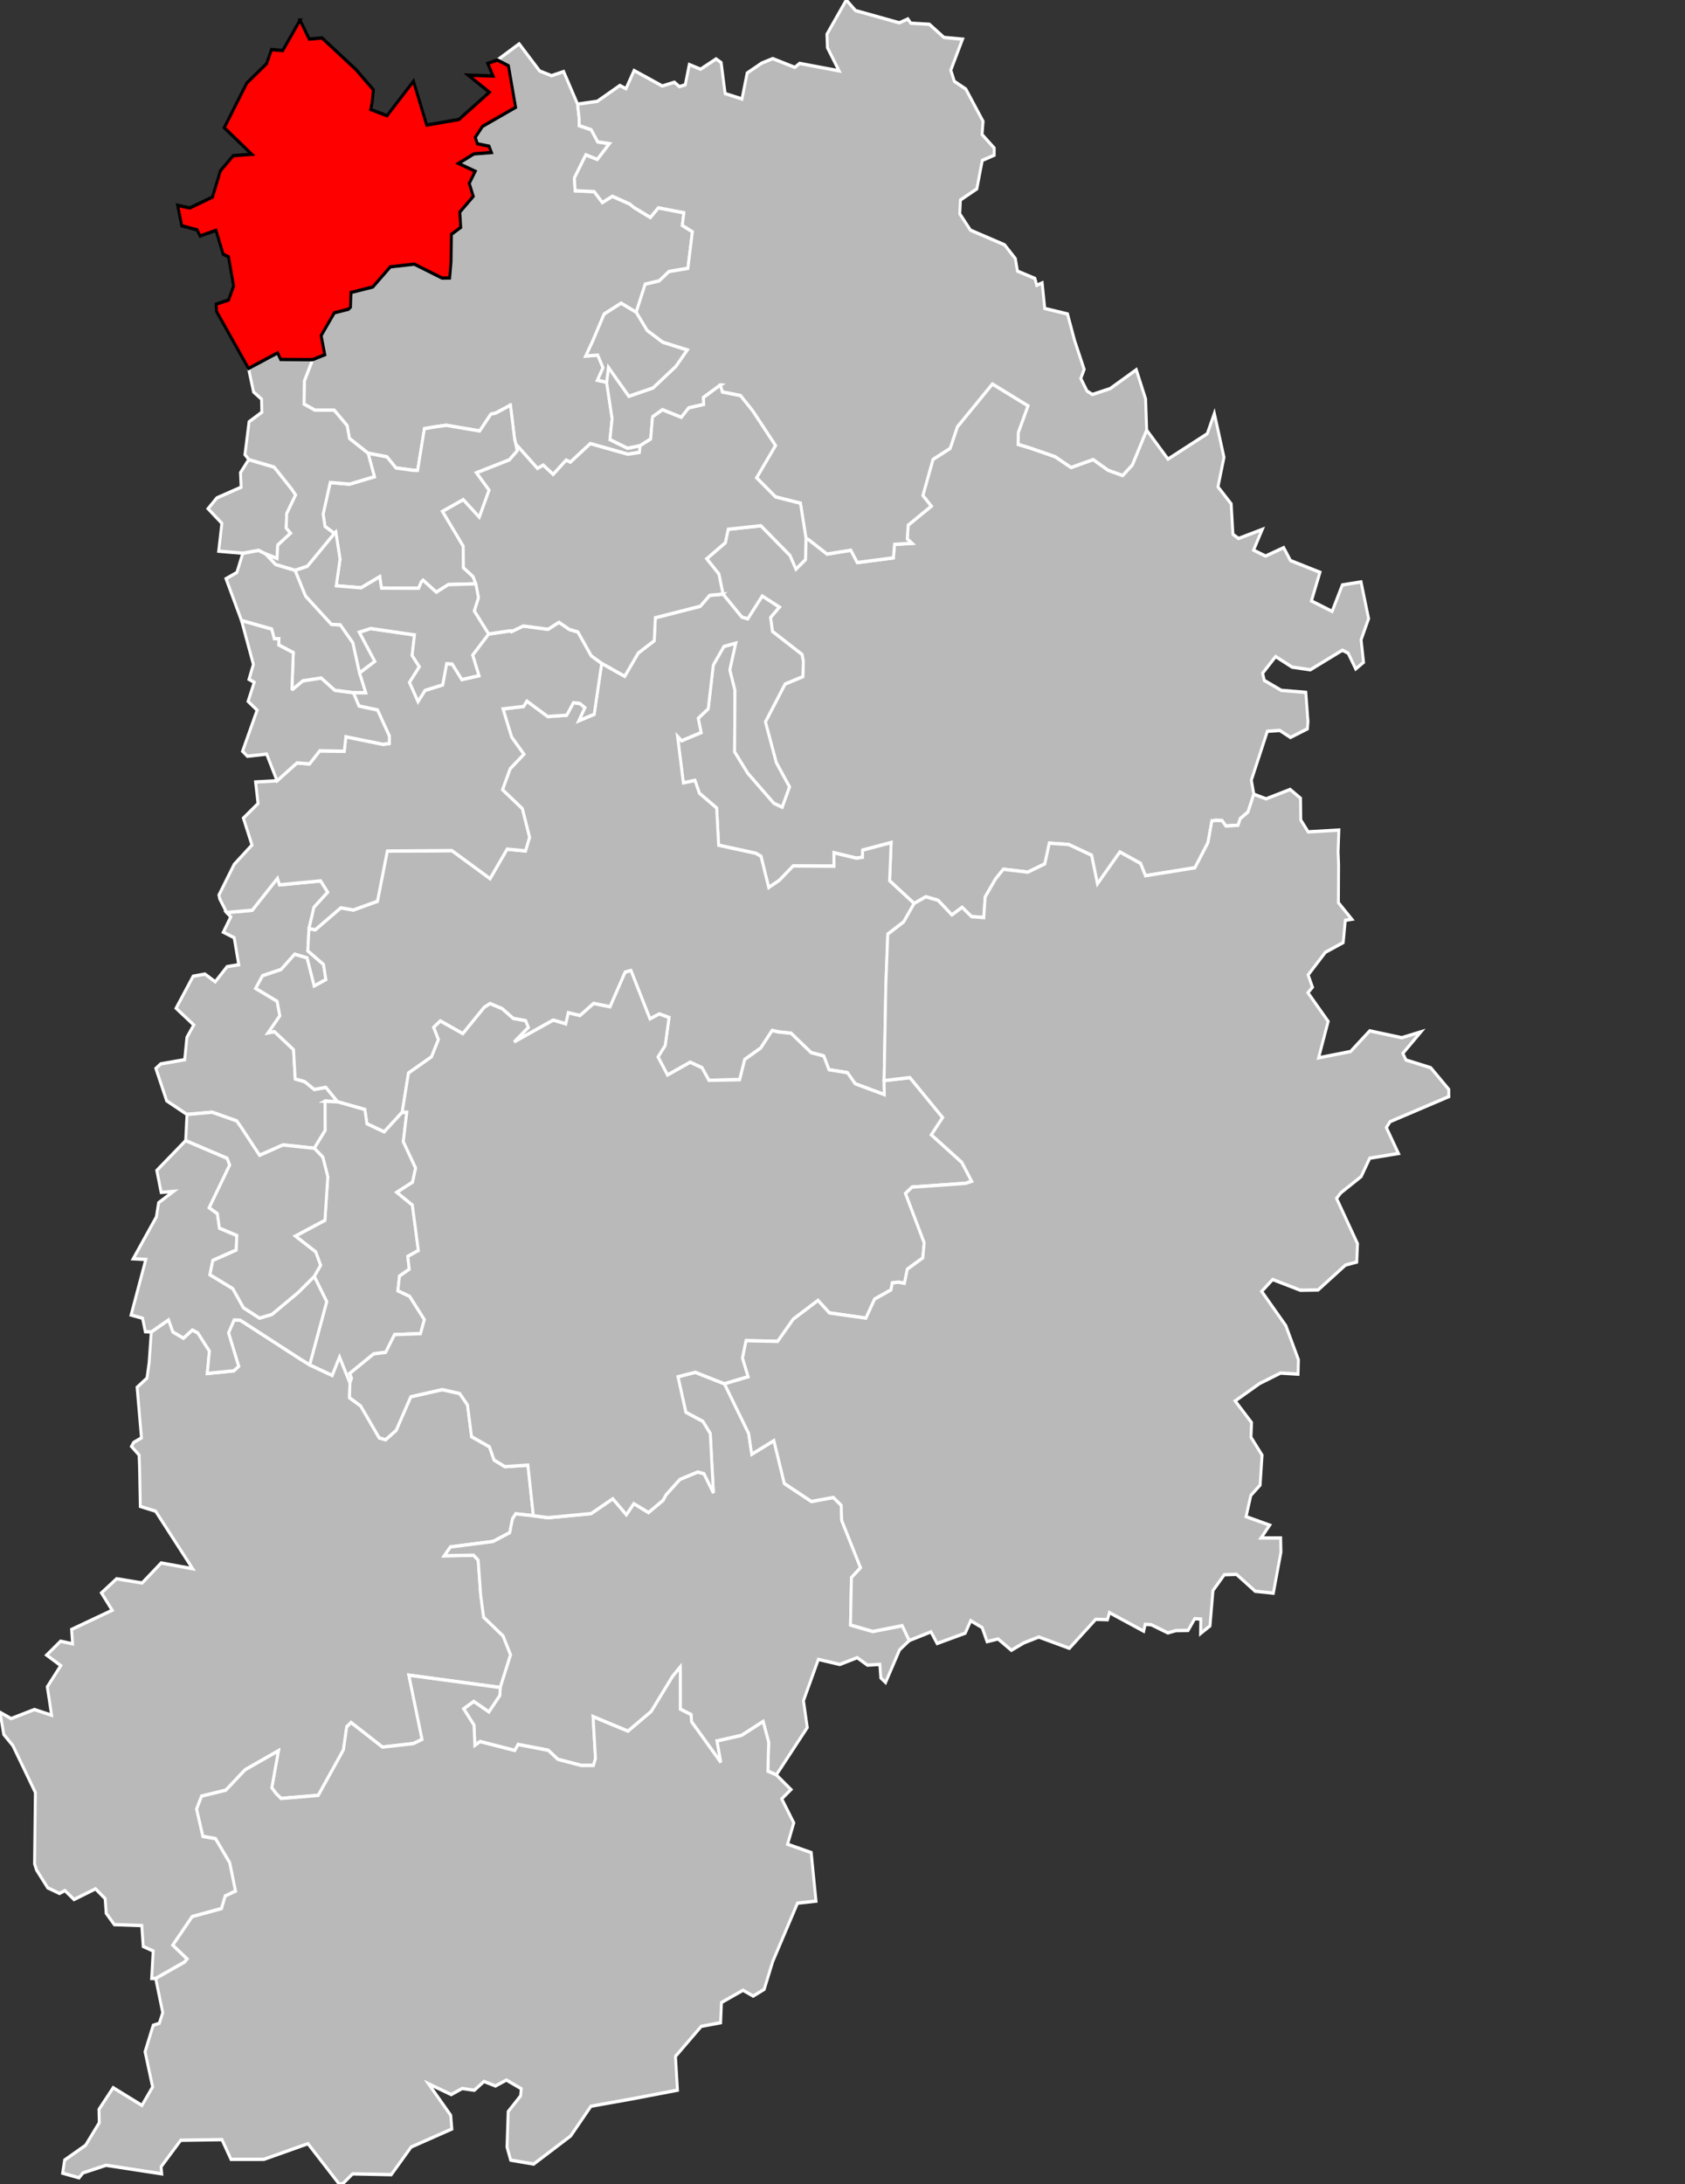 <?xml version="1.0" encoding="UTF-8" standalone="no"?>
<svg
   xmlns:dc="http://purl.org/dc/elements/1.1/"
   xmlns:cc="http://creativecommons.org/ns#"
   xmlns:rdf="http://www.w3.org/1999/02/22-rdf-syntax-ns#"
   xmlns:svg="http://www.w3.org/2000/svg"
   xmlns="http://www.w3.org/2000/svg"
   width="1000"
   height="1296"
   viewBox="2.392 48.121 1.163 0.997"
   preserveAspectRatio="none"
   version="1.1"
   id="svg2">
  <rect x="2.392" y="48.121" width="1.163" height="0.997" fill="#333333" stroke="none"/>
  <defs
     id="defs526" />
  <g
       id="g5929"
       style="fill:#b9b9b9;stroke:#ffffff;stroke-width:2">
      <path
         id="7701 CHAMPS-SUR-MARNE"
         transform="matrix(0.001,0,0,7.6929991e-4,2.392,48.121)"
         d="m 178.5,326.562 -10.906,1.719 -4.125,11.438 -7.469,3.688 10.688,24.844 20.812,5.062 1.781,5.656 3.25,0.094 -0.188,3.656 10.094,4.562 -0.938,21.5 0.594,0.281 6.938,-5 12.625,-1.688 9.438,7.281 12.812,1.438 8.594,0 -4.344,-11.812 -4.594,-17.875 -8.688,-10.656 -6.062,-0.219 -17.906,-16.844 -7.219,-15.281 -13.406,-3.438 -6.812,-6.219 -4.969,-2.188 z" />
      <path
         id="7702 CHELLES"
         transform="matrix(0.001,0,0,7.6929991e-4,2.392,48.121)"
         d="m 171.906,272.781 -0.812,0.719 -5.125,6.969 0.469,8.625 -16.781,6.375 -6.062,6.375 9.531,8.688 -2.188,16.531 16.656,1.219 10.906,-1.719 4.969,2.188 7.781,2.656 0.438,-7.938 8.875,-7.062 -3,-3.094 0.344,-8.562 6.125,-11.031 -2.625,-3.406 -12.188,-13.156 -17.312,-4.375 z" />
      <path
         id="7703 CLAYE-SOUILLY"
         transform="matrix(0.001,0,0,7.6929991e-4,2.392,48.121)"
         d="M 358.344,26.031 343.281,35.625 350.938,39 355.906,63.719 333,75.031 328.062,81.5 l 1.438,3.812 8.062,1.438 1.656,3.75 -12.125,0.844 -10.625,5.625 11.562,4.656 -4.125,7.188 2.781,7.719 -9.312,9.344 0.656,9.062 -6.438,4.125 -0.25,16.156 -0.969,9.719 -5.25,0.062 -19.188,-8.25 -16.5,1.594 -12.125,11.969 -15.031,3.25 -0.344,8.719 -1.406,1.219 -9.75,2.125 -9.094,13.531 2.531,11.344 -8.469,2.938 -5.688,12.594 -0.25,13.75 7.5,3.594 13.312,0 8.938,9.156 1.625,7.656 12.844,8.75 13.031,2.156 6.219,6.594 12.031,1.406 2.938,0.062 4.688,-24.781 7.875,-1.156 7.188,-0.844 23.094,3.375 7.688,-9.969 3.375,-0.656 10.156,-4.688 2.812,19.844 0.938,3.312 14.906,14.375 3.969,-1.938 6.844,5.5 9,-8.469 2.875,1.219 13.781,-11.031 25.875,6.281 8,-1.062 0.531,-4.031 -8.656,1.531 -12.188,-5.125 1.5,-12.406 -3.812,-21.625 -6.344,-1.188 3.875,-7.375 -3.625,-7.531 -8.281,0.531 4.906,-9.062 7.75,-15.812 11.719,-6.438 10.406,5.375 6.219,-16.656 9.656,-1.969 6.812,-5.562 13,-1.875 3.125,-21.719 -6.969,-3.781 1.094,-7.5 -17.656,-2.938 -5.5,5.719 -11.594,-6.094 -2.625,-1.875 -11.969,-4.594 -6.938,3.688 -5.625,-6.469 -13.156,-0.5 -0.531,-7.531 7.906,-13.75 7.906,2.75 8.406,-9.438 -8.094,-1.031 -4.5,-7.219 -8.25,-2.406 -0.062,-4.281 -1.125,-8.5 -9.594,-19.312 -8.344,2.438 -8.219,-2.781 -14.125,-16.094 z" />
      <path
         id="7704 COMBS-LA-VILLE"
         transform="matrix(0.001,0,0,7.6929991e-4,2.392,48.121)"
         d="m 191.531,521.188 -17.469,18.969 -17.625,1.312 2.844,2.594 -5.156,9.094 7.5,3.281 3.156,16.031 -8.062,1.156 -8.156,8.969 -7.094,-4.562 -8.156,1.25 -11.781,19 12.219,9.938 -4.75,7.312 -1.531,13.281 -16.531,2.5 -3.375,2.688 7.469,19.219 14.031,8.094 17.344,-1.312 16.969,5.156 3.5,4.344 8.344,10.969 3.938,5.094 16.188,-6.156 21.594,1.969 7.531,-10.594 -0.094,-17.281 8.688,0.312 -8.156,-8.594 -7.969,1.25 -6.625,-4.625 -6.562,-1.625 -1.125,-17.344 -13.219,-10.719 -4.312,0.719 8.062,-10.094 -1.875,-8.625 -14.812,-7.656 4.75,-7.5 12.781,-3.688 9.406,-9.062 8.5,2.188 4.906,16.688 8.125,-3.844 -1.625,-8.969 -10.844,-8.062 0.781,-13.219 3.469,-12.656 9.469,-8.938 -4.875,-6.719 -28.406,2.344 -1.375,-3.875 z" />
      <path
         id="7705 COULOMMIERS"
         transform="matrix(0.001,0,0,7.6929991e-4,2.392,48.121)"
         d="m 684.969,227.844 -24.219,25.438 -4.938,12.75 -11.875,6.594 -6.969,21.406 5.812,6.344 -15.969,11.25 -0.625,8.188 3.25,2.594 L 617.406,323 616.625,331.031 591.719,333.812 587.25,326.5 l -16.406,2.281 -12.531,-8.438 -2.031,-1 -0.344,12.75 -6.562,5.594 -4.094,-8.094 -20.094,-17.625 -22.562,2.094 -2,8 -12.875,9.5 8.406,9.031 2.875,11.969 12.938,13.625 4.156,1.062 10,-13.531 11.781,6.562 -6.062,6.125 1.281,8.281 20.438,13.688 0.938,4.219 -0.375,8.906 -12.25,4.375 -13.594,22.5 7.531,24.219 9.094,14.344 -5.031,12 -5.719,-2.281 -18,-17.812 -9.125,-12.75 0.25,-36.531 -3.531,-12.031 4.125,-15.906 -8.219,1.969 -7.344,11.062 -3.5,25.969 -6.906,5.594 2,8.469 -13.438,4.844 -2.844,-2.594 4.031,27.625 8,-1.438 3.062,7.594 11.906,8.75 1.375,22.094 25.625,4.781 3.625,1.781 5.312,18.531 7.344,-4.25 9.562,-8.562 28.188,0.156 -0.031,-7.969 15.531,3.219 4.188,-0.562 0.062,-4.219 L 615.062,500 614,522.625 l 16.938,13.5 8.031,-3.969 8.438,2.062 9.594,8.688 7.062,-4.5 6.469,5.5 8.5,0.562 0.938,-12.219 7.125,-10.625 5.438,-5.812 16.875,1.719 11.75,-4.906 3.094,-12.281 13.375,0.781 15.781,6.375 4.062,16.969 15.5,-18.875 14.219,6.75 3.406,7.312 34.156,-4.719 9,-14.906 2.719,-12.938 2.719,-0.281 4.25,0.125 2.688,3.219 8.406,-0.469 1.5,-3.906 5.344,-3.938 4.031,-10.562 -1.719,-8.312 11.062,-29.031 8.531,-0.5 7.406,4.156 11.719,-5.125 0.375,-4.281 -1.5,-17.344 -16.938,-1.188 -11.719,-5.906 -1.156,-4.281 8.969,-9.875 11.406,6.281 12.562,1.562 22.125,-11.594 3.969,1.75 5.219,9.344 5.406,-3.906 -1.688,-13.406 5.188,-12.531 -5.219,-21.781 -12.906,1.781 -7.062,15.688 -14.281,-6.188 5.906,-17 -20.375,-6.969 -4.688,-7.656 -12.5,5 -8.281,-3.531 6,-12.281 -16.375,5.375 -3.875,-2.469 -1.188,-18.062 -9.125,-10.094 4.156,-17.531 -6.656,-26.031 -4.906,12.031 -27.094,15.062 -14.719,-17.219 -9.875,20.656 -6.688,6.281 -10.062,-3.125 -10.312,-6.344 -15.219,4.719 -11,-6.406 -17.469,-5.219 -8.031,-2.094 0.125,-7.062 6.688,-15.812 -24.625,-12.969 z" />
      <path
         id="7706 LA FERTÉ-SOUS-JOUARRE"
         transform="matrix(0.001,0,0,7.6929991e-4,2.392,48.121)"
         d="m 584.125,0 -13.375,20.312 0.344,8 8.031,13.719 -27.219,-4.406 -3.312,2.344 -15.25,-5.188 -7.625,2.688 -10.031,5.875 -3.562,15.375 -11.625,-3.188 -2.75,-18.375 -3.5,-2.188 -10.719,6.094 -7.781,-2.75 -2.781,12 -4.031,1.094 -3.469,-2.594 -8.344,2.219 -19.469,-9.188 -5.625,10.781 -4.188,-1.906 -15.594,9.406 -13.625,1.656 1.125,8.5 0.062,4.281 8.25,2.406 4.5,7.219 8.094,1.031 -8.406,9.438 -7.906,-2.75 -7.906,13.75 0.531,7.531 13.156,0.5 5.625,6.469 6.938,-3.688 11.969,4.594 2.625,1.875 11.594,6.094 5.5,-5.719 17.656,2.938 -1.094,7.5 6.969,3.781 -3.125,21.719 -13,1.875 -6.812,5.562 -9.656,1.969 -6.219,16.656 7.531,10.781 10.781,7 16.906,4.594 -7.875,9.75 -15.719,12.75 -16.656,4.938 -14.125,-17.156 -1.25,8.844 3.812,21.625 -1.5,12.406 12.188,5.125 8.656,-1.531 7.25,-3.906 1.312,-13.188 6.844,-4.188 13,4.5 5.094,-5.594 10.375,-2.062 -0.188,-4.125 10.344,-6.562 1.344,-0.75 1.312,4.062 12.562,2.125 8.5,9.156 15.656,20.469 -13.062,19.156 13.094,11.344 17.188,3.75 3.812,20.719 2.031,1 12.531,8.438 L 587.25,326.5 l 4.469,7.312 24.906,-2.781 0.781,-8.031 12.031,-0.594 -3.25,-2.594 0.625,-8.188 15.969,-11.25 -5.812,-6.344 6.969,-21.406 11.875,-6.594 4.938,-12.75 24.219,-25.438 24.625,12.969 -6.688,15.812 -0.125,7.062 8.031,2.094 17.469,5.219 11,6.406 15.219,-4.719 10.312,6.344 10.062,3.125 6.688,-6.281 9.875,-20.656 -0.719,-18.469 -6.438,-17.344 -18.031,11.188 -12.281,3.5 L 750.25,232 l -4.281,-7.438 2.344,-5.375 -6.594,-17.062 -4.906,-15.812 -15.719,-3.281 -1.781,-15.156 -3.719,1.406 -1.312,-4.062 -12.031,-4.344 -1.438,-7.406 -7.438,-8.188 -23.562,-8.719 -7.375,-9.688 0.438,-8.188 11.344,-6.625 3.75,-16.875 8.219,-3.094 0.031,-4.25 L 677.812,79.812 678.531,72 666.625,52.844 l -7.906,-4.562 -2.469,-6.625 8.094,-18.406 -12.812,-1.031 -10.062,-7.812 -12.812,-0.625 L 626.625,11.25 620.75,13.531 590.5,6.281 584.125,0 z" />
      <path
         id="7707 FONTAINEBLEAU"
         transform="matrix(0.001,0,0,7.6929991e-4,2.392,48.121)"
         d="m 116.344,783.219 -11.938,7.156 -1.5,18.344 -1.469,9.062 -6.812,5.438 3,30.031 -5.406,2.719 -1.469,2.344 5.25,5.094 0.312,6.844 0.531,23.656 10.562,2.844 25.562,34.125 -21.719,-3.406 -13.156,11.875 -17.594,-2.5 -10.469,8.375 7.406,10.312 -28.031,11.375 0.688,8.531 -8.281,-1.531 -9.625,8.219 9.75,6.25 -9.312,12.594 3,16.844 -11.875,-3.375 -16.062,5.375 -7.688,-3.719 2.594,13.156 6.25,6.531 15.562,27.906 -0.562,42.312 1.375,3.688 7.719,10.531 8.125,3.344 3.75,-1.688 6.281,5.281 14.844,-6.312 6.625,5.812 0.719,8.688 5.625,6.719 18.938,0.562 1,12.406 6.875,2.688 -1.062,16.312 2.812,0 20.031,-9.781 1.688,-1.844 -9.906,-8.156 13.406,-16.938 20.219,-4.75 2.562,-7.469 7.125,-2.938 -4,-16.812 -9.812,-14.344 -8.719,-1.312 -4.344,-16.156 3.438,-7.687 16.75,-3.563 13.281,-12.094 23,-11.281 -4.594,21.969 2.969,3.406 3.438,2.938 25.656,-1.844 17.406,-27.031 2.25,-13.625 2.969,-2.563 21.688,14.563 21.344,-2.063 6,-2.5 -9.125,-38.094 63.094,7.312 7.125,-19.406 L 347.25,970.781 333.812,959.625 331.75,946.25 l -1.688,-20.438 -3.156,-2.938 -20.219,0.312 4.219,-5.219 29.438,-3.281 11.469,-5.188 1.906,-8.188 2.219,-3 12.188,1.125 -3.75,-30.031 -15.906,0.906 L 341,866.375 l -3.156,-7.812 -12.375,-6.062 -2.781,-18.781 -5.406,-6.812 -12.094,-2.312 -21.688,4.25 -10.094,19.938 -7.25,5.531 -4.438,-1.094 -12.75,-18.906 -7.719,-4.906 0.281,-8.812 -7.188,-15.375 -5.094,10.938 -15.531,-6.281 -5.969,-3.156 -41.906,-23.312 -4.281,-0.125 -3.844,7.625 7.031,19.875 -3.375,2.656 -18.312,1.562 1.469,-13.281 -8.031,-10.812 -3.75,-1.688 -6.125,4.844 -7.281,-3.688 -3,-7.156 z" />
      <path
         id="7708 FONTENAY-TRÉSIGNY"
         transform="matrix(0.001,0,0,7.6929991e-4,2.392,48.121)"
         d="m 499.031,352.562 -9.188,0.688 -6.5,6.5 -31.031,6.812 -0.75,13.656 -11.062,7.312 -9.312,13.781 -15.906,-7.688 -5.188,30.25 -10.5,3.781 4.156,-7.719 -3.594,-2.531 -4.375,-0.438 -4.656,7.438 -13.094,0.781 -14.375,-9.156 -2.281,3.188 -14.219,1.438 5.938,16.719 8.5,10.188 -9.5,8.594 -5.281,12.469 13.719,11.281 4.938,16.969 -2.75,8.062 L 350,503.875 338.25,521.375 311.906,504.75 267.312,505.031 260.5,534.812 243.812,540 l -8.594,-1.312 -17.594,13.031 -4.375,-0.688 -0.781,13.219 10.844,8.062 1.625,8.969 -8.125,3.844 -4.906,-16.688 -8.5,-2.188 L 194,575.312 181.219,579 l -4.75,7.5 14.812,7.656 1.875,8.625 -8.062,10.094 4.312,-0.719 13.219,10.719 1.125,17.344 6.562,1.625 6.625,4.625 7.969,-1.25 8.156,8.594 18.75,4.562 1.438,8.469 11.906,4.812 12.438,-11.625 4.344,-23.281 15.906,-9.625 4.781,-10.25 -3.281,-7.25 4.562,-3.781 15.531,7.531 14.875,-15.688 3.938,-2.125 8.344,3 7.625,5.781 8.594,1.375 1.812,3.969 -9.812,8.625 27.031,-12.969 8.688,2.219 1.75,-6.562 8.031,1.625 9.438,-7.156 11.312,1.969 10.438,-20.562 3.969,-0.969 13.125,28.688 6.5,-2.906 6.688,2.125 -2.688,16.594 -4.938,6.781 6.562,10.75 15.656,-7.594 8.156,3.25 4.75,7.469 21.25,-0.375 3.5,-12 11.031,-6.781 7.875,-10.406 4.281,0.844 8.781,0.781 13.812,11.5 8.719,1.969 3.625,8.156 12.75,1.781 5.344,6.562 20.125,6.438 -0.156,-8.312 1.188,-56.156 1.344,-30.75 10.969,-7.25 L 630.938,536.125 614,522.625 615.062,500 l -19.656,4.469 -0.062,4.219 -4.188,0.562 -15.531,-3.219 0.031,7.969 -28.188,-0.156 -9.562,8.562 -7.344,4.25 L 525.25,508.125 521.625,506.344 496,501.562 l -1.375,-22.094 -11.906,-8.75 -3.062,-7.594 -8,1.438 -4.031,-27.625 2.844,2.594 13.438,-4.844 -2,-8.469 6.906,-5.594 3.5,-25.969 7.344,-11.062 8.219,-1.969 -4.125,15.906 3.531,12.031 -0.25,36.531 9.125,12.75 18,17.812 5.719,2.281 5.031,-12 -9.094,-14.344 -7.531,-24.219 13.594,-22.5 12.25,-4.375 0.375,-8.906 -0.938,-4.219 -20.438,-13.688 -1.281,-8.281 6.062,-6.125 -11.781,-6.562 -10,13.531 -4.156,-1.062 -12.938,-13.625 z" />
      <path
         id="7709 LAGNY-SUR-MARNE"
         transform="matrix(0.001,0,0,7.6929991e-4,2.392,48.121)"
         d="m 352.312,240.438 -10.156,4.688 -3.375,0.656 -7.688,9.969 L 308,252.375 l -7.188,0.844 -7.875,1.156 -4.688,24.781 -2.938,-0.062 -12.031,-1.406 -6.219,-6.594 -13.031,-2.156 4.406,13.938 -17.188,4.406 -13.344,-0.969 -4.875,18.75 1.281,7.312 6.469,4.156 1,-0.812 2.906,16.125 -2.625,15.75 17.156,1.219 12.875,-6.594 1.188,6.75 25.688,0.094 1.906,-3.844 1.125,-0.906 9.156,7.094 8.281,-4.5 18.969,-0.469 -1.906,-4.312 -6.625,-5.25 -0.156,-12.812 -14.281,-20.594 14.281,-6.938 11.094,10.406 6.781,-16.094 -8.688,-10.281 22.688,-7.688 5.469,-5.438 -1,-3.844 -0.938,-3.312 -2.812,-19.844 z" />
      <path
         id="7710 MEAUX"
         transform="matrix(0.001,0,0,7.6929991e-4,2.392,48.121)"
         d="m 428.688,179.938 -11.719,6.438 -7.75,15.812 -4.906,9.062 8.281,-0.531 3.625,7.531 -3.875,7.375 6.344,1.188 1.25,-8.844 14.125,17.156 16.656,-4.938 15.719,-12.75 7.875,-9.75 -16.906,-4.594 -10.781,-7 -7.531,-10.781 -10.406,-5.375 z" />
      <path
         id="7711 MELUN"
         transform="matrix(0.001,0,0,7.6929991e-4,2.392,48.121)"
         d="m 224.375,653.5 0.094,17.281 -7.531,10.594 5.875,5.281 3.438,11.656 -2,25.812 -20.406,9.344 14.031,9.406 3.406,7.938 -4.375,6.594 8.594,15 -11.781,37.469 15.531,6.281 5.094,-10.938 7.188,15.375 1.125,-2.75 -1.312,-2.812 16.625,-11.656 8.25,-0.906 6.094,-10.5 17.938,-0.594 2.656,-8.344 -10.188,-13.812 -8.125,-3.281 1.156,-8.719 6.719,-4.062 -1.031,-7.594 7.312,-3.531 -4.125,-26.938 -10.719,-7.562 L 284.75,701.5 l 2.125,-8.375 -8.5,-15.688 2.406,-17.438 -3.188,0.031 -12.438,11.625 -11.906,-4.812 -1.438,-8.469 -18.75,-4.562 -8.688,-0.312 z" />
      <path
         id="7713 MONTEREAU-FAULT-YONNE"
         transform="matrix(0.001,0,0,7.6929991e-4,2.392,48.121)"
         d="m 479.875,814.312 -11.938,2.656 5.438,21.094 11.719,5.406 5.125,7.188 2.188,35.25 -6.5,-11.406 -4.312,-1.031 -12.344,4.406 -9.625,9.219 -1.938,3.156 -10.094,7.281 -10.125,-5.281 -5.156,6.562 -9.344,-9.469 -14.969,8.812 -29.719,2.438 -10.156,-1.156 -12.188,-1.125 -2.219,3 -1.906,8.188 -11.469,5.188 -29.438,3.281 -4.219,5.219 20.219,-0.312 3.156,2.938 1.688,20.438 2.062,13.375 13.438,11.156 5.156,11.188 -7.125,19.406 -0.312,4.688 -7.531,9.719 -10.438,-6.187 -7,4.375 7.125,9.687 0.625,12.063 3.562,-2.281 24,5.281 2.344,-3.531 20.781,3.438 6.625,5.375 16.25,3.625 8.312,0 1.375,-4.094 -1.656,-24.875 24.094,8.625 16.031,-11.687 14.656,-20.688 5.375,-5.75 0.031,25.031 7.438,3.25 0.344,4.25 20.219,24.125 -2.625,-12.719 16.938,-3.313 14.875,-8.219 3.812,12.25 -0.562,17.188 5.844,2.219 21.375,-28.094 -2.625,-15.938 10.281,-24.5 14.812,3 11.969,-4.031 7.094,4.438 8.531,-0.438 0.688,8 3.281,2.719 9.688,-19.375 6.688,-5.5 -4.844,-8.812 -20.344,3.406 -15.375,-3.812 0.656,-28.125 6.281,-5.875 -13,-28.062 -0.344,-8.969 -5.438,-4.656 -15.156,2.375 -18.656,-10.656 -7.219,-25.438 -15.281,8.062 -2.156,-12.375 -16.688,-29.406 -20.156,-6.844 z" />
      <path
         id="7714 NANGIS"
         transform="matrix(0.001,0,0,7.6929991e-4,2.392,48.121)"
         d="M 435.469,575.906 431.5,576.875 421.062,597.438 409.75,595.469 400.312,602.625 392.281,601 l -1.75,6.562 -8.688,-2.219 -27.031,12.969 9.812,-8.625 -1.812,-3.969 -8.594,-1.375 -7.625,-5.781 -8.344,-3 -3.938,2.125 -14.875,15.688 -15.531,-7.531 -4.562,3.781 3.281,7.25 -4.781,10.25 -15.906,9.625 -4.344,23.281 3.188,-0.031 -2.406,17.438 8.5,15.688 -2.125,8.375 -10.844,6.031 10.719,7.562 4.125,26.938 -7.312,3.531 1.031,7.594 -6.719,4.062 -1.156,8.719 8.125,3.281 10.188,13.812 -2.656,8.344 -17.938,0.594 -6.094,10.5 -8.25,0.906 -16.625,11.656 1.312,2.812 -1.125,2.75 -0.281,8.812 7.719,4.906 12.75,18.906 4.438,1.094 7.25,-5.531 10.094,-19.938 21.688,-4.25 12.094,2.312 5.406,6.812 2.781,18.781 12.375,6.062 3.156,7.812 7.469,3.938 15.906,-0.906 3.75,30.031 10.156,1.156 29.719,-2.438 14.969,-8.812 9.344,9.469 5.156,-6.562 10.125,5.281 10.094,-7.281 1.938,-3.156 9.625,-9.219 12.344,-4.406 4.312,1.031 6.5,11.406 -2.188,-35.25 -5.125,-7.188 -11.719,-5.406 -5.438,-21.094 11.938,-2.656 20.156,6.844 16.375,-4.188 L 512.5,805.875 l 2.469,-10.312 21.781,0.406 10.812,-13.188 17.031,-11.094 7.875,7.406 25.219,3.094 5.969,-11.281 11.375,-5.5 0.812,-4.125 4.188,-0.438 4.219,0.656 2,-8.344 10.688,-6.75 0.969,-8.938 L 625,708.188 l 4.531,-3.75 36.938,-2.25 4.219,-1.219 -6.844,-11.25 -21,-16.312 7.781,-10.25 -22.594,-23.719 -17.812,1.781 0.156,8.312 -20.125,-6.438 -5.344,-6.562 -12.75,-1.781 -3.625,-8.156 L 559.812,624.625 546,613.125 537.219,612.344 532.938,611.5 l -7.875,10.406 -11.031,6.781 -3.5,12 -21.25,0.375 -4.75,-7.469 -8.156,-3.25 -15.656,7.594 -6.562,-10.75 4.938,-6.781 2.688,-16.594 -6.688,-2.125 -6.5,2.906 -13.125,-28.688 z" />
      <path
         id="7715 NEMOURS"
         transform="matrix(0.001,0,0,7.6929991e-4,2.392,48.121)"
         d="m 469.5,989.156 -5.375,5.75 -14.656,20.688 -16.031,11.687 -24.094,-8.625 1.656,24.875 -1.375,4.094 -8.312,0 -16.25,-3.625 -6.625,-5.375 -20.781,-3.438 -2.344,3.531 -24,-5.281 -3.562,2.281 -0.625,-12.063 -7.125,-9.687 7,-4.375 10.438,6.187 7.531,-9.719 0.312,-4.688 -63.094,-7.312 9.125,38.094 -6,2.5 -21.344,2.063 -21.688,-14.563 -2.969,2.563 -2.25,13.625 -17.406,27.031 -25.656,1.844 -3.438,-2.938 -2.969,-3.406 4.594,-21.969 -23,11.281 -13.281,12.094 -16.75,3.563 -3.438,7.687 4.344,16.156 8.719,1.312 9.812,14.344 4,16.812 -7.125,2.938 -2.562,7.469 -20.219,4.75 -13.406,16.938 9.906,8.156 -1.688,1.844 -20.031,9.781 4.844,20.281 -2.344,6.312 -4.219,1.188 -5.625,15.688 5.219,20.906 -7.375,10.938 -19.844,-10.5 -9.812,12.875 0.219,7.875 -9.469,13.437 -14.469,8.75 -1.344,7.781 11.312,2.75 2.688,-2.906 15.969,-4.531 38.406,5.062 -0.438,-4.188 13.562,-15.719 28.438,-0.375 6.281,11.719 22.719,-0.031 30.375,-9.281 21.562,23.938 2.438,-0.156 6.812,-5.875 26.688,0.469 13.688,-16.375 28.125,-10.719 -0.781,-8.125 L 295.75,1236.5 l 15.688,6.406 7.562,-3.594 8.406,1.031 6.656,-5.219 7.938,2.688 7.5,-3.531 10.281,5.156 -0.438,4.219 -8.594,9.344 -0.812,21.094 2.531,7.719 15.875,2.344 25.531,-16.687 13.969,-17.594 3.594,-0.594 24.969,-3.844 31.188,-5.125 -1.375,-20.062 17.781,-17.812 13.375,-2.156 0.594,-12 14.875,-7.281 7,3.469 7.625,-4 5.875,-16.5 17.094,-34.625 12.781,-1.219 -3.312,-28.812 -16.312,-4.938 4.281,-12.688 -8.312,-14.25 6.375,-5.531 -10.125,-8.687 -5.844,-2.219 0.562,-17.188 -3.812,-12.25 -14.875,8.219 -16.938,3.313 2.625,12.719 -20.219,-24.125 -0.344,-4.25 -7.438,-3.25 -0.031,-25.031 z" />
      <path
         id="7716 OZOIR-LA-FERRIÈRE"
         transform="matrix(0.001,0,0,7.6929991e-4,2.392,48.121)"
         d="m 385.781,369.281 -7.5,4.125 -17.125,-1.938 -8.156,3.344 -0.562,-0.531 -15.188,1.938 -11.031,12.5 4.344,12.25 -11.781,2.281 -6.656,-9.188 -3.875,-0.219 -2.719,12.562 -12.188,3.281 -4.812,6.594 -5.875,-11.344 6.781,-9.281 -5,-6.719 1.656,-12.188 -30.281,-3.781 -7.875,2.188 10.688,17.312 -10.469,6.812 4.344,11.812 -8.594,0 3.844,7.875 12.812,2.375 8.188,15.438 0,4.375 -4.344,0.531 -25.719,-4.5 -1.062,8.594 -16.938,-0.25 -7.094,7.781 -8.594,-0.594 -13.781,10.594 -14.844,0.719 1.719,12.781 -10.125,8.656 5.938,15.969 -12.281,11.469 -10.531,18.188 0.562,2.281 4.781,8.094 17.625,-1.312 17.469,-18.969 1.375,3.875 28.406,-2.344 4.875,6.719 -9.469,8.938 -3.469,12.656 4.375,0.688 17.594,-13.031 8.594,1.312 16.688,-5.188 6.812,-29.781 44.594,-0.281 26.344,16.625 11.75,-17.5 12.719,1.062 2.75,-8.062 -4.938,-16.969 -13.719,-11.281 5.281,-12.469 9.5,-8.594 -8.5,-10.188 -5.938,-16.719 14.219,-1.438 2.281,-3.188 14.375,9.156 13.094,-0.781 4.656,-7.438 4.375,0.438 3.594,2.531 -4.156,7.719 10.5,-3.781 5.188,-30.25 -7.188,-4.469 L 398.875,375 l -5.812,-1.469 -7.281,-4.25 z" />
      <path
         id="7717 PONTAULT-COMBAULT"
         transform="matrix(0.001,0,0,7.6929991e-4,2.392,48.121)"
         d="m 166.688,368.25 8.188,26 -3.031,8.875 3.625,1.75 -4.25,11.312 6.25,5.219 -10.062,24.375 3.375,2.969 13.25,-1.281 7.188,15.844 L 205,452.719 l 8.594,0.594 7.094,-7.781 16.938,0.25 1.062,-8.594 25.719,4.5 4.344,-0.531 0,-4.375 -8.188,-15.438 -12.812,-2.375 -3.844,-7.875 -12.812,-1.438 -9.438,-7.281 -12.625,1.688 -6.938,5 -0.594,-0.281 0.938,-21.5 -10.094,-4.562 0.188,-3.656 -3.25,-0.094 L 187.5,373.312 166.688,368.25 z" />
      <path
         id="7718 PROVINS"
         transform="matrix(0.001,0,0,7.6929991e-4,2.392,48.121)"
         d="m 890.469,468.469 -16.594,5.562 -8.469,-2.75 -4.031,10.562 -5.344,3.938 -1.5,3.906 -8.406,0.469 -2.688,-3.219 -4.25,-0.125 -2.719,0.281 -2.719,12.938 -9,14.906 -34.156,4.719 -3.406,-7.312 -14.219,-6.75 -15.5,18.875 -4.062,-16.969 -15.781,-6.375 -13.375,-0.781 -3.094,12.281 -11.75,4.906 -16.875,-1.719 -5.438,5.812 -7.125,10.625 -0.938,12.219 -8.5,-0.562 -6.469,-5.5 -7.062,4.5 -9.594,-8.688 -8.438,-2.062 -8.031,3.969 -7.219,10.938 -10.969,7.25 -1.344,30.75 -1.188,56.156 17.812,-1.781 22.594,23.719 -7.781,10.25 21,16.312 6.844,11.25 -4.219,1.219 -36.938,2.25 -4.531,3.75 12.906,29.281 -0.969,8.938 -10.688,6.75 -2,8.344 -4.219,-0.656 -4.188,0.438 -0.812,4.125 -11.375,5.5 -5.969,11.281 -25.219,-3.094 -7.875,-7.406 -17.031,11.094 -10.812,13.188 -21.781,-0.406 -2.469,10.312 3.906,11.094 -16.375,4.188 16.688,29.406 2.156,12.375 15.281,-8.062 7.219,25.438 18.656,10.656 15.156,-2.375 5.438,4.656 0.344,8.969 13,28.062 -6.281,5.875 -0.656,28.125 15.375,3.812 20.344,-3.406 4.844,8.812 14.969,-5.156 4.281,6.906 19.375,-6.125 3.781,-7.375 7.906,4.062 3.406,8.344 7.562,-1.625 9.188,6.75 8.656,-4.406 10.281,-3.469 21.094,6.688 18.188,-17.188 8.125,0.219 1.344,-4.188 23.656,11 1,-4.031 4.156,0.188 11.531,4.875 5.531,-1.375 8.406,-0.094 4.594,-6.969 4.188,0.219 -0.156,8.562 6.5,-4.5 2.062,-21 7.812,-9.375 8.406,-0.219 12.938,10.031 12.5,1.125 5.25,-24.375 -0.188,-8.344 -13.531,-0.031 5.938,-7.594 -16.281,-5.062 3.281,-12.594 6.406,-6.125 1.344,-17.781 -7.656,-10.625 0.406,-8.688 L 852.5,831.312 l 16.906,-10.344 14.406,-6.188 12.125,0.625 0.25,-8.562 -8.688,-20.188 -16.688,-20.344 7.594,-7.062 19.125,6.375 L 909.75,765.469 928.656,750.688 936.438,748.875 936.969,738 922.5,711.125 l 3,-3.344 14,-9.625 5.906,-10.875 19.812,-2.812 -8.344,-15.344 2.562,-3.531 40.562,-14.875 -0.062,-4.312 L 987.5,633.594 970.406,629 968.25,625.062 l 12.438,-12.75 -13.156,3.469 -22.156,-4.062 -13.219,12.25 -22.062,3.75 6.625,-21.625 -13.969,-17 3.125,-3.281 -3,-7.312 11.938,-13.438 12.281,-5.75 1.438,-13.188 4.5,-0.656 -9.25,-9.812 0.125,-22.594 -0.344,-7.688 0.531,-12.812 -21.188,1.062 -5.094,-7.031 -0.188,-12.938 -7.156,-5.188 z" />
      <path
         id="7719 SAINT-FARGEAU-PONTHIERRY"
         transform="matrix(0.001,0,0,7.6929991e-4,2.392,48.121)"
         d="m 128.156,676.812 -19.938,17.719 3,13.031 8.469,-0.562 -10.219,6.719 -1.531,8.375 -16,24.875 8.719,0.375 -10.188,33 7.938,1.906 1.906,8 4.094,0.125 11.938,-7.156 3,7.156 7.281,3.688 6.125,-4.844 3.75,1.688 8.031,10.812 L 143.062,815 l 18.312,-1.562 3.375,-2.656 -7.031,-19.875 3.844,-7.625 4.281,0.125 41.906,23.312 5.969,3.156 11.781,-37.469 -8.594,-15 -11.031,9.5 -18.188,13.062 -8.562,2.188 L 168.031,776 l -7.312,-11.312 -15.844,-8.281 2.031,-8.469 16.156,-6.156 0.406,-8.656 -12,-4.344 -1.438,-8.594 -5.625,-3.531 14.156,-25.344 -1.812,-4.031 -28.594,-10.469 z" />
      <path
         id="7720 SAVIGNY-LE-TEMPLE"
         transform="matrix(0.001,0,0,7.6929991e-4,2.392,48.121)"
         d="m 146.406,660 -17.344,1.312 -0.906,15.5 28.594,10.469 1.812,4.031 -14.156,25.344 5.625,3.531 1.438,8.594 12,4.344 -0.406,8.656 -16.156,6.156 -2.031,8.469 15.844,8.281 7.312,11.312 11.094,6.156 8.562,-2.188 18.188,-13.062 11.031,-9.5 4.375,-6.594 -3.406,-7.938 -14.031,-9.406 20.406,-9.344 2,-25.812 -3.438,-11.656 -5.875,-5.281 -21.594,-1.969 -16.188,6.156 -3.938,-5.094 L 166.875,669.5 163.375,665.156 146.406,660 z" />
      <path
         id="7721 SERRIS"
         transform="matrix(0.001,0,0,7.6929991e-4,2.392,48.121)"
         d="m 497.219,228.562 -1.344,0.75 -10.344,6.562 0.188,4.125 -10.375,2.062 -5.094,5.594 -13,-4.5 -6.844,4.188 -1.312,13.188 -7.25,3.906 -0.531,4.031 -8,1.062 -25.875,-6.281 -13.781,11.031 -2.875,-1.219 -9,8.469 -6.844,-5.5 -3.969,1.938 -14.906,-14.375 1,3.844 -5.469,5.438 -22.688,7.688 8.688,10.281 -6.781,16.094 -11.094,-10.406 -14.281,6.938 14.281,20.594 0.156,12.812 6.625,5.25 1.906,4.312 1.812,8.219 -2.875,7.906 9.906,13.656 15.188,-1.938 0.562,0.531 8.156,-3.344 17.125,1.938 7.5,-4.125 7.281,4.25 5.812,1.469 9.219,14.156 7.188,4.469 15.906,7.688 9.312,-13.781 11.062,-7.312 0.75,-13.656 31.031,-6.812 6.5,-6.5 9.188,-0.688 -2.875,-11.969 -8.406,-9.031 12.875,-9.5 2,-8 22.562,-2.094 20.094,17.625 4.094,8.094 6.562,-5.594 0.344,-12.75 -3.812,-20.719 -17.188,-3.75 -13.094,-11.344 13.062,-19.156 -15.656,-20.469 -8.5,-9.156 -12.562,-2.125 -1.312,-4.062 z" />
      <path
         id="7722 TORCY"
         transform="matrix(0.001,0,0,7.6929991e-4,2.392,48.121)"
         d="m 231.781,315.719 -1,0.812 -18.625,19.438 -8.469,2.438 7.219,15.281 17.906,16.844 6.062,0.219 8.688,10.656 4.594,17.875 10.469,-6.812 -10.688,-17.312 7.875,-2.188 30.281,3.781 -1.656,12.188 5,6.719 -6.781,9.281 5.875,11.344 4.812,-6.594 12.188,-3.281 2.719,-12.562 3.875,0.219 6.656,9.188 11.781,-2.281 -4.344,-12.25 11.031,-12.5 -9.906,-13.656 2.875,-7.906 -1.812,-8.219 -18.969,0.469 -8.281,4.5 L 292,344.312 l -1.125,0.906 -1.906,3.844 -25.688,-0.094 -1.188,-6.75 -12.875,6.594 -17.156,-1.219 2.625,-15.75 -2.906,-16.125 z" />
      <path
         id="7723 VILLEPARISIS"
         transform="matrix(0.001,0,0,7.6929991e-4,2.392,48.121)"
         d="m 191.594,209.438 -20.062,9.219 3.469,13.938 5.531,4.281 0.188,7.75 -8.812,5.656 -2.844,19.531 2.844,2.969 17.312,4.375 12.188,13.156 2.625,3.406 -6.125,11.031 -0.344,8.562 3,3.094 -8.875,7.062 -0.438,7.938 -7.781,-2.656 6.812,6.219 13.406,3.438 8.469,-2.438 18.625,-19.438 -6.469,-4.156 -1.281,-7.312 4.875,-18.75 13.344,0.969 17.188,-4.406 -4.406,-13.938 -12.844,-8.75 -1.625,-7.656 -8.938,-9.156 -13.312,0 -7.5,-3.594 0.25,-13.75 5.688,-12.594 -22.031,-0.125 -2.125,-3.875 z" />
  </g>
      <path
         id="7712 MITRY-MORY"
       style="fill:#ff0000;stroke:#000000;stroke-width:2"
         transform="matrix(0.001,0,0,7.6929991e-4,2.392,48.121)"
         d="M 207.094,11.938 195.125,30 l -7.75,-0.594 -3.312,8.312 -13.719,11.531 -15.562,26.531 18.938,15.75 -12.75,0.844 -8.844,8.969 -5.469,15.594 -15.688,6.469 -8.344,-1.562 2.812,12.125 10.625,2.438 2.062,3.625 10.938,-3.344 4.938,14.125 3.719,1.625 3.531,17.375 -3.531,8.219 -8.594,2.469 0.406,4.469 22,33.688 20.062,-9.219 2.125,3.875 22.031,0.125 8.469,-2.938 -2.531,-11.344 9.094,-13.531 9.75,-2.125 1.406,-1.219 0.344,-8.719 15.031,-3.25 12.125,-11.969 16.5,-1.594 19.188,8.25 5.25,-0.062 0.969,-9.719 0.25,-16.156 6.438,-4.125 -0.656,-9.062 9.312,-9.344 -2.781,-7.719 4.125,-7.188 -11.562,-4.656 10.625,-5.625 L 339.219,90.5 337.562,86.75 329.5,85.312 328.062,81.5 333,75.031 355.906,63.719 350.938,39 l -7.656,-3.375 -6.656,1.969 3.656,7.5 -17.094,-0.5 14.562,10.156 -21.031,16.156 -22.188,3.312 -9.156,-26 -18.281,20.438 L 255.875,64.969 256.844,61 257.719,53.281 245.812,41.375 222.281,22.5 l -8.844,0.688 -6.344,-11.25 z" />
</svg>
